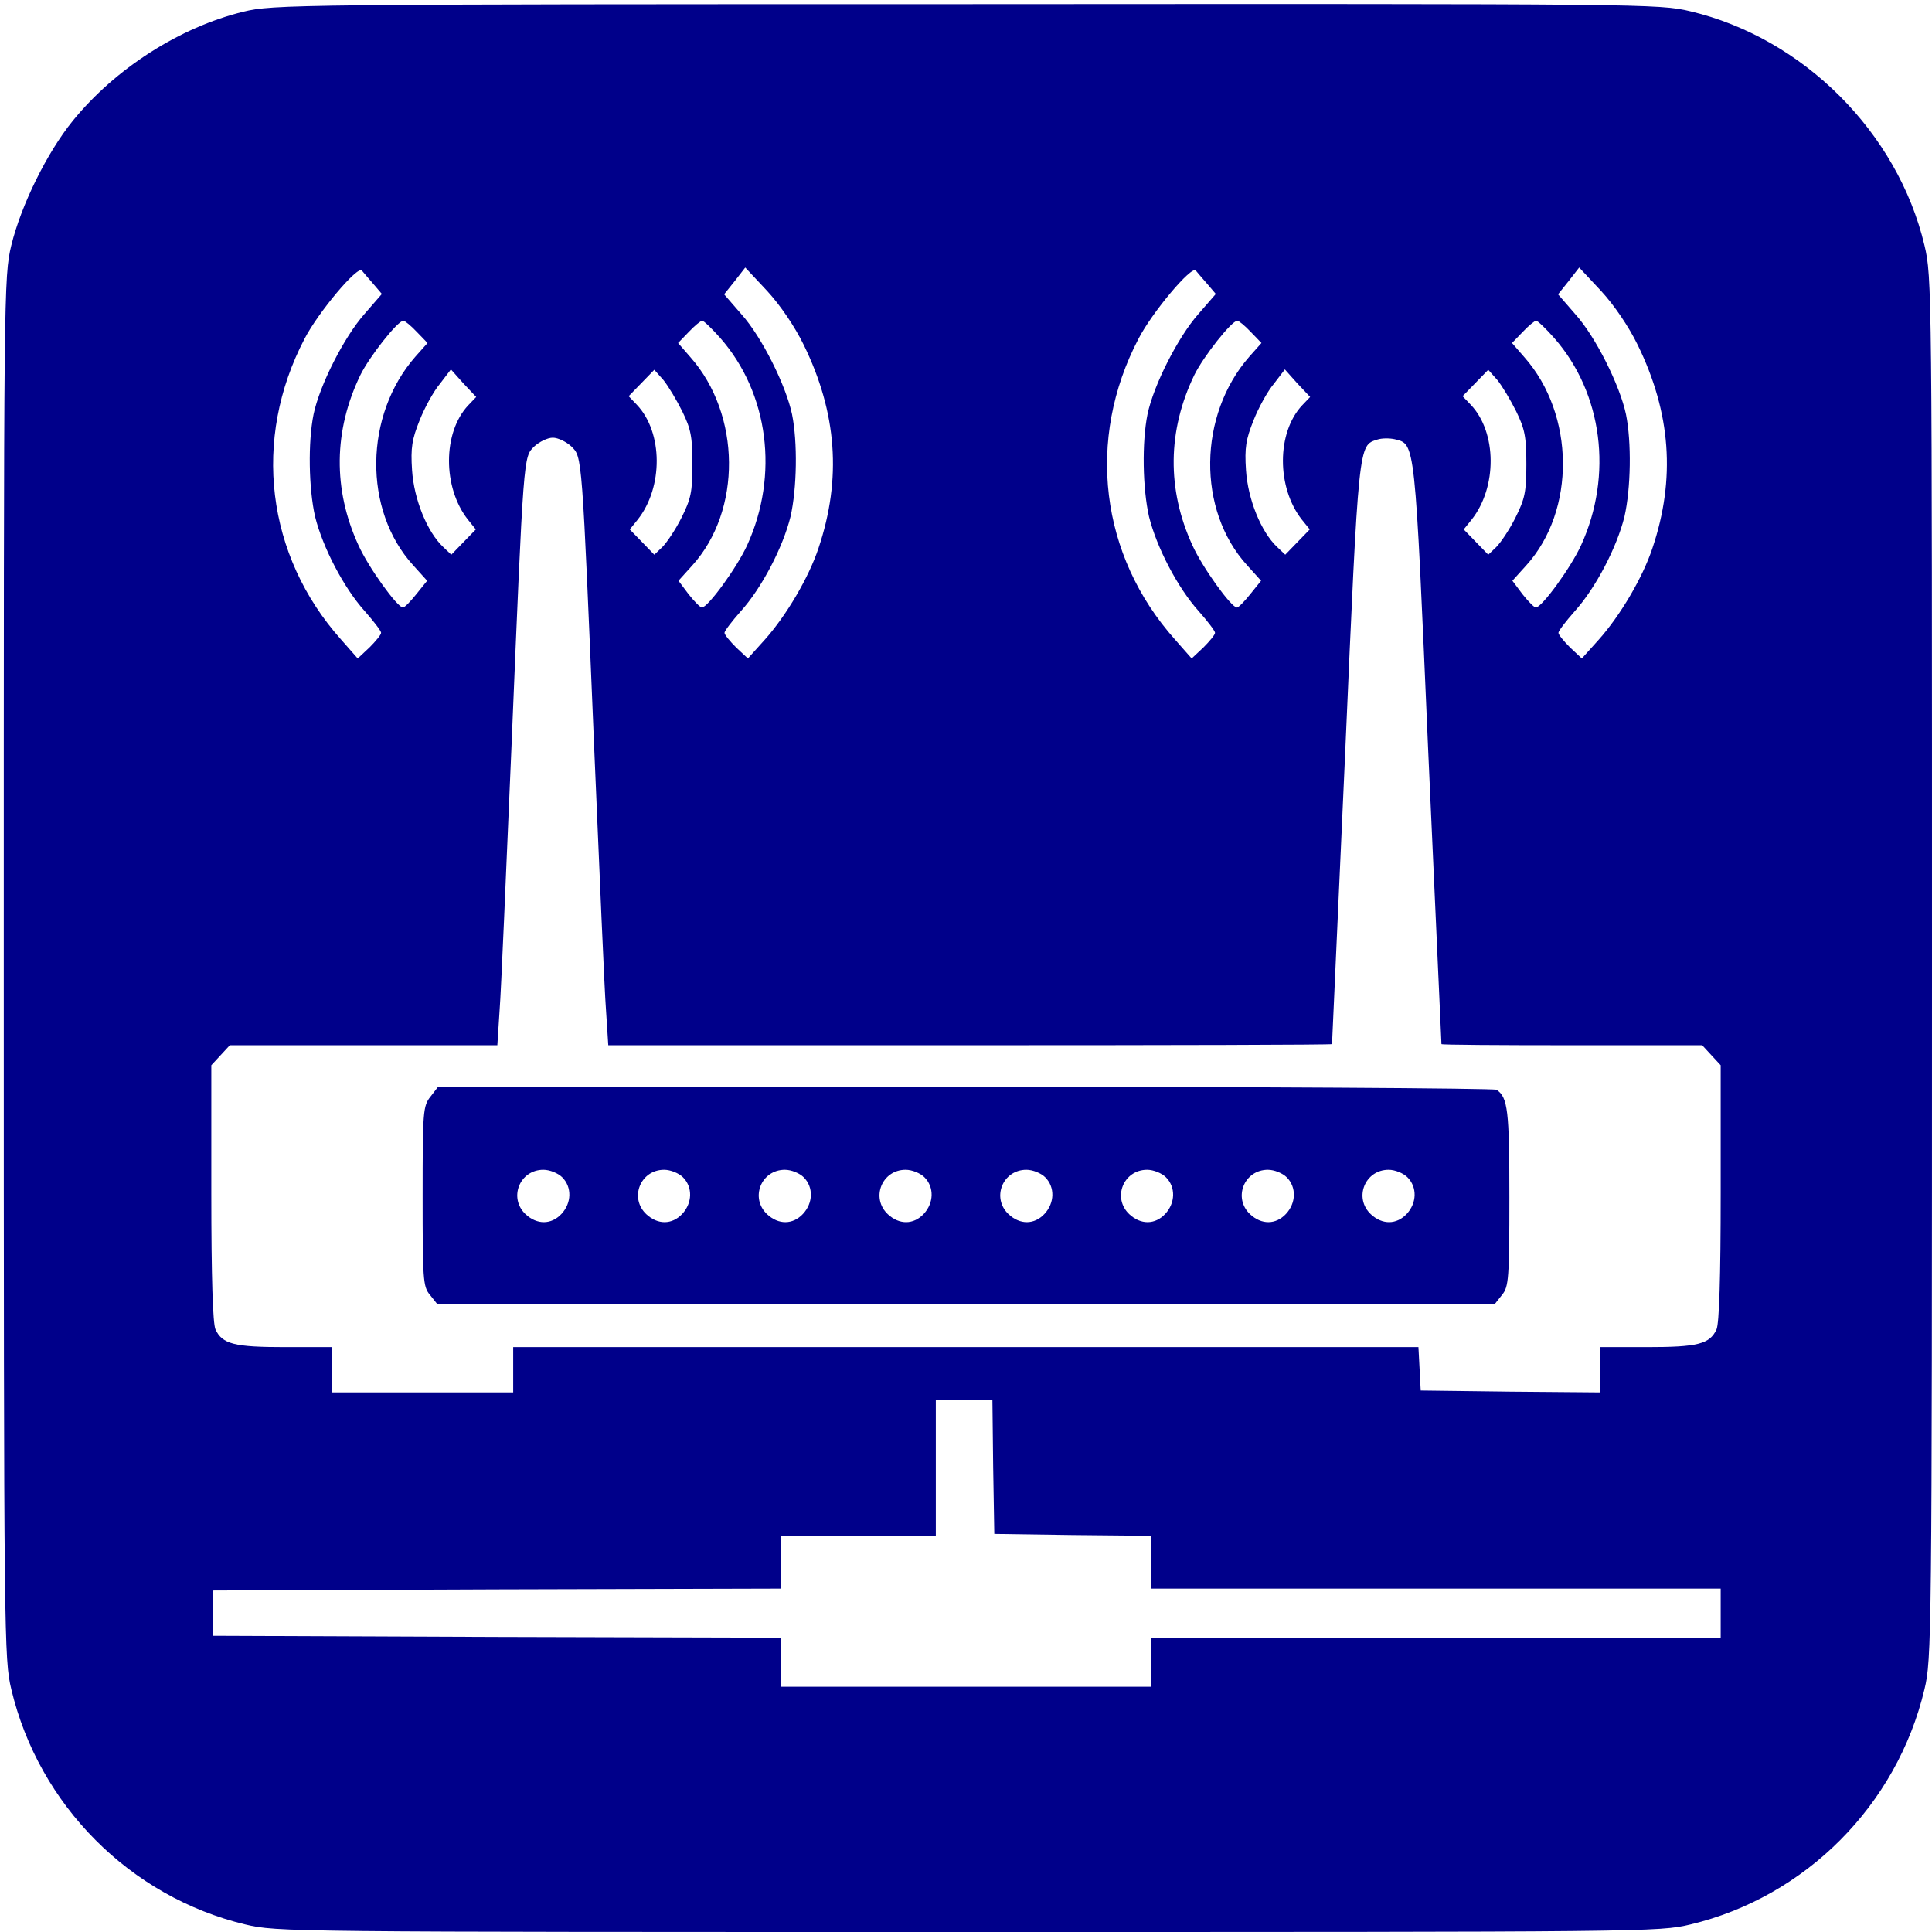 <svg version="1.0" xmlns="http://www.w3.org/2000/svg" width="682.7" height="682.7" viewBox="0 0 512 512"><g fill="#00008A"><path d="M645 5089c-168-41-339-150-452-289-69-85-137-224-163-330-20-84-20-114-20-1915C10 768 11 723 30 643 103 336 345 93 650 20 734 0 760 0 2565 0s1831 0 1915 20c305 73 547 316 620 623 19 80 20 125 20 1912 0 1801 0 1831-20 1915-71 299-321 549-620 620-84 20-113 20-1920 19-1784 0-1837-1-1915-20zm344-721 23-27-46-53c-54-61-119-189-135-266-15-74-13-196 4-271 20-81 76-189 132-251 23-26 43-52 43-57s-14-22-31-39l-31-29-44 50c-199 223-236 531-97 797 36 70 141 195 152 181 3-4 17-20 30-35zm1141-162c88-180 101-355 39-539-26-78-85-178-142-242l-45-50-31 29c-17 17-31 34-31 39s20 31 43 57c56 62 112 170 132 251 17 75 19 197 4 271-16 76-80 205-134 265l-46 53 28 35 28 36 58-62c35-38 73-94 97-143zm1069 162 23-27-46-53c-54-61-119-189-135-266-15-74-13-196 4-271 20-81 76-189 132-251 23-26 43-52 43-57s-14-22-31-39l-31-29-44 50c-199 223-236 531-97 797 36 70 141 195 152 181 3-4 17-20 30-35zm1141-162c88-180 101-355 39-539-26-78-85-178-142-242l-45-50-31 29c-17 17-31 34-31 39s20 31 43 57c56 62 112 170 132 251 17 75 19 197 4 271-16 76-80 205-134 265l-46 53 28 35 28 36 58-62c35-38 73-94 97-143zm-3235 34 28-29-32-36c-136-155-139-407-6-553l37-41-29-36c-15-19-31-35-35-35-15 0-92 107-118 165-68 148-66 304 5 451 24 49 99 144 114 144 4 0 20-13 36-30zm804-16c128-146 156-363 71-549-27-59-104-165-120-165-4 0-20 16-35 35l-27 36 37 41c131 145 129 399-5 551l-33 38 28 29c16 17 32 30 36 30s26-21 48-46zm1406 16 28-29-32-36c-136-155-139-407-6-553l37-41-29-36c-15-19-31-35-35-35-15 0-92 107-118 165-68 148-66 304 5 451 24 49 99 144 114 144 4 0 20-13 36-30zm804-16c128-146 156-363 71-549-27-59-104-165-120-165-4 0-20 16-35 35l-27 36 37 41c131 145 129 399-5 551l-33 38 28 29c16 17 32 30 36 30s26-21 48-46zm-2878-178c-68-72-68-218-1-303l21-26-33-34-32-33-21 20c-43 40-78 127-83 204-4 60 0 82 20 132 13 33 37 77 54 97l29 38 33-37 34-36-21-22zm567-16c23-47 27-68 27-140 0-74-4-92-29-142-16-32-39-66-51-78l-21-20-32 33-33 34 21 26c68 86 67 231-2 304l-22 23 34 35 34 35 24-27c13-16 35-53 50-83zm1643 16c-68-72-68-218-1-303l21-26-33-34-32-33-21 20c-43 40-78 127-83 204-4 60 0 82 20 132 13 33 37 77 54 97l29 38 33-37 34-36-21-22zm567-16c23-47 27-68 27-140 0-74-4-92-29-142-16-32-39-66-51-78l-21-20-32 33-33 34 21 26c68 86 67 231-2 304l-22 23 34 35 34 35 24-27c13-16 35-53 50-83zm-2504-93c29-29 28-12 61-807 14-327 27-637 31-687l6-93h959c527 0 959 1 959 3 0 1 16 350 35 775 36 824 35 811 85 827 12 4 32 4 46 1 55-14 53 5 89-828 19-425 35-774 35-775 0-2 155-3 345-3h346l24-26 25-27v-338c0-226-4-346-11-362-18-39-50-47-184-47h-125v-120l-237 2-238 3-3 58-3 57H1360v-120H880v120H755c-134 0-166 8-184 47-7 16-11 136-11 362v338l25 27 24 26h709l6 93c4 50 17 360 31 687 33 795 32 778 61 807 13 12 35 23 49 23s36-11 49-23zm1118-2704 3-178 208-3 207-2V910h1510V780H3050V650h-980v130l-752 2-753 3v120l753 3 752 2v140h410v360h150l2-177z" transform="matrix(.1 0 0 -.1 0 512)"/><path d="M1141 2214c-20-25-21-39-21-264 0-219 1-240 19-261l19-24h2804l19 24c17 21 19 42 19 258 0 230-4 265-34 285-6 4-640 8-1408 8H1161l-20-26zm349-214c26-26 25-68-2-97s-65-29-95-1c-46 43-16 118 47 118 17 0 39-9 50-20zm320 0c26-26 25-68-2-97s-65-29-95-1c-46 43-16 118 47 118 17 0 39-9 50-20zm320 0c26-26 25-68-2-97s-65-29-95-1c-46 43-16 118 47 118 17 0 39-9 50-20zm320 0c26-26 25-68-2-97s-65-29-95-1c-46 43-16 118 47 118 17 0 39-9 50-20zm320 0c26-26 25-68-2-97s-65-29-95-1c-46 43-16 118 47 118 17 0 39-9 50-20zm320 0c26-26 25-68-2-97s-65-29-95-1c-46 43-16 118 47 118 17 0 39-9 50-20zm320 0c26-26 25-68-2-97s-65-29-95-1c-46 43-16 118 47 118 17 0 39-9 50-20zm320 0c26-26 25-68-2-97s-65-29-95-1c-46 43-16 118 47 118 17 0 39-9 50-20z" transform="matrix(.1 0 0 -.1 0 512)"/></g></svg>